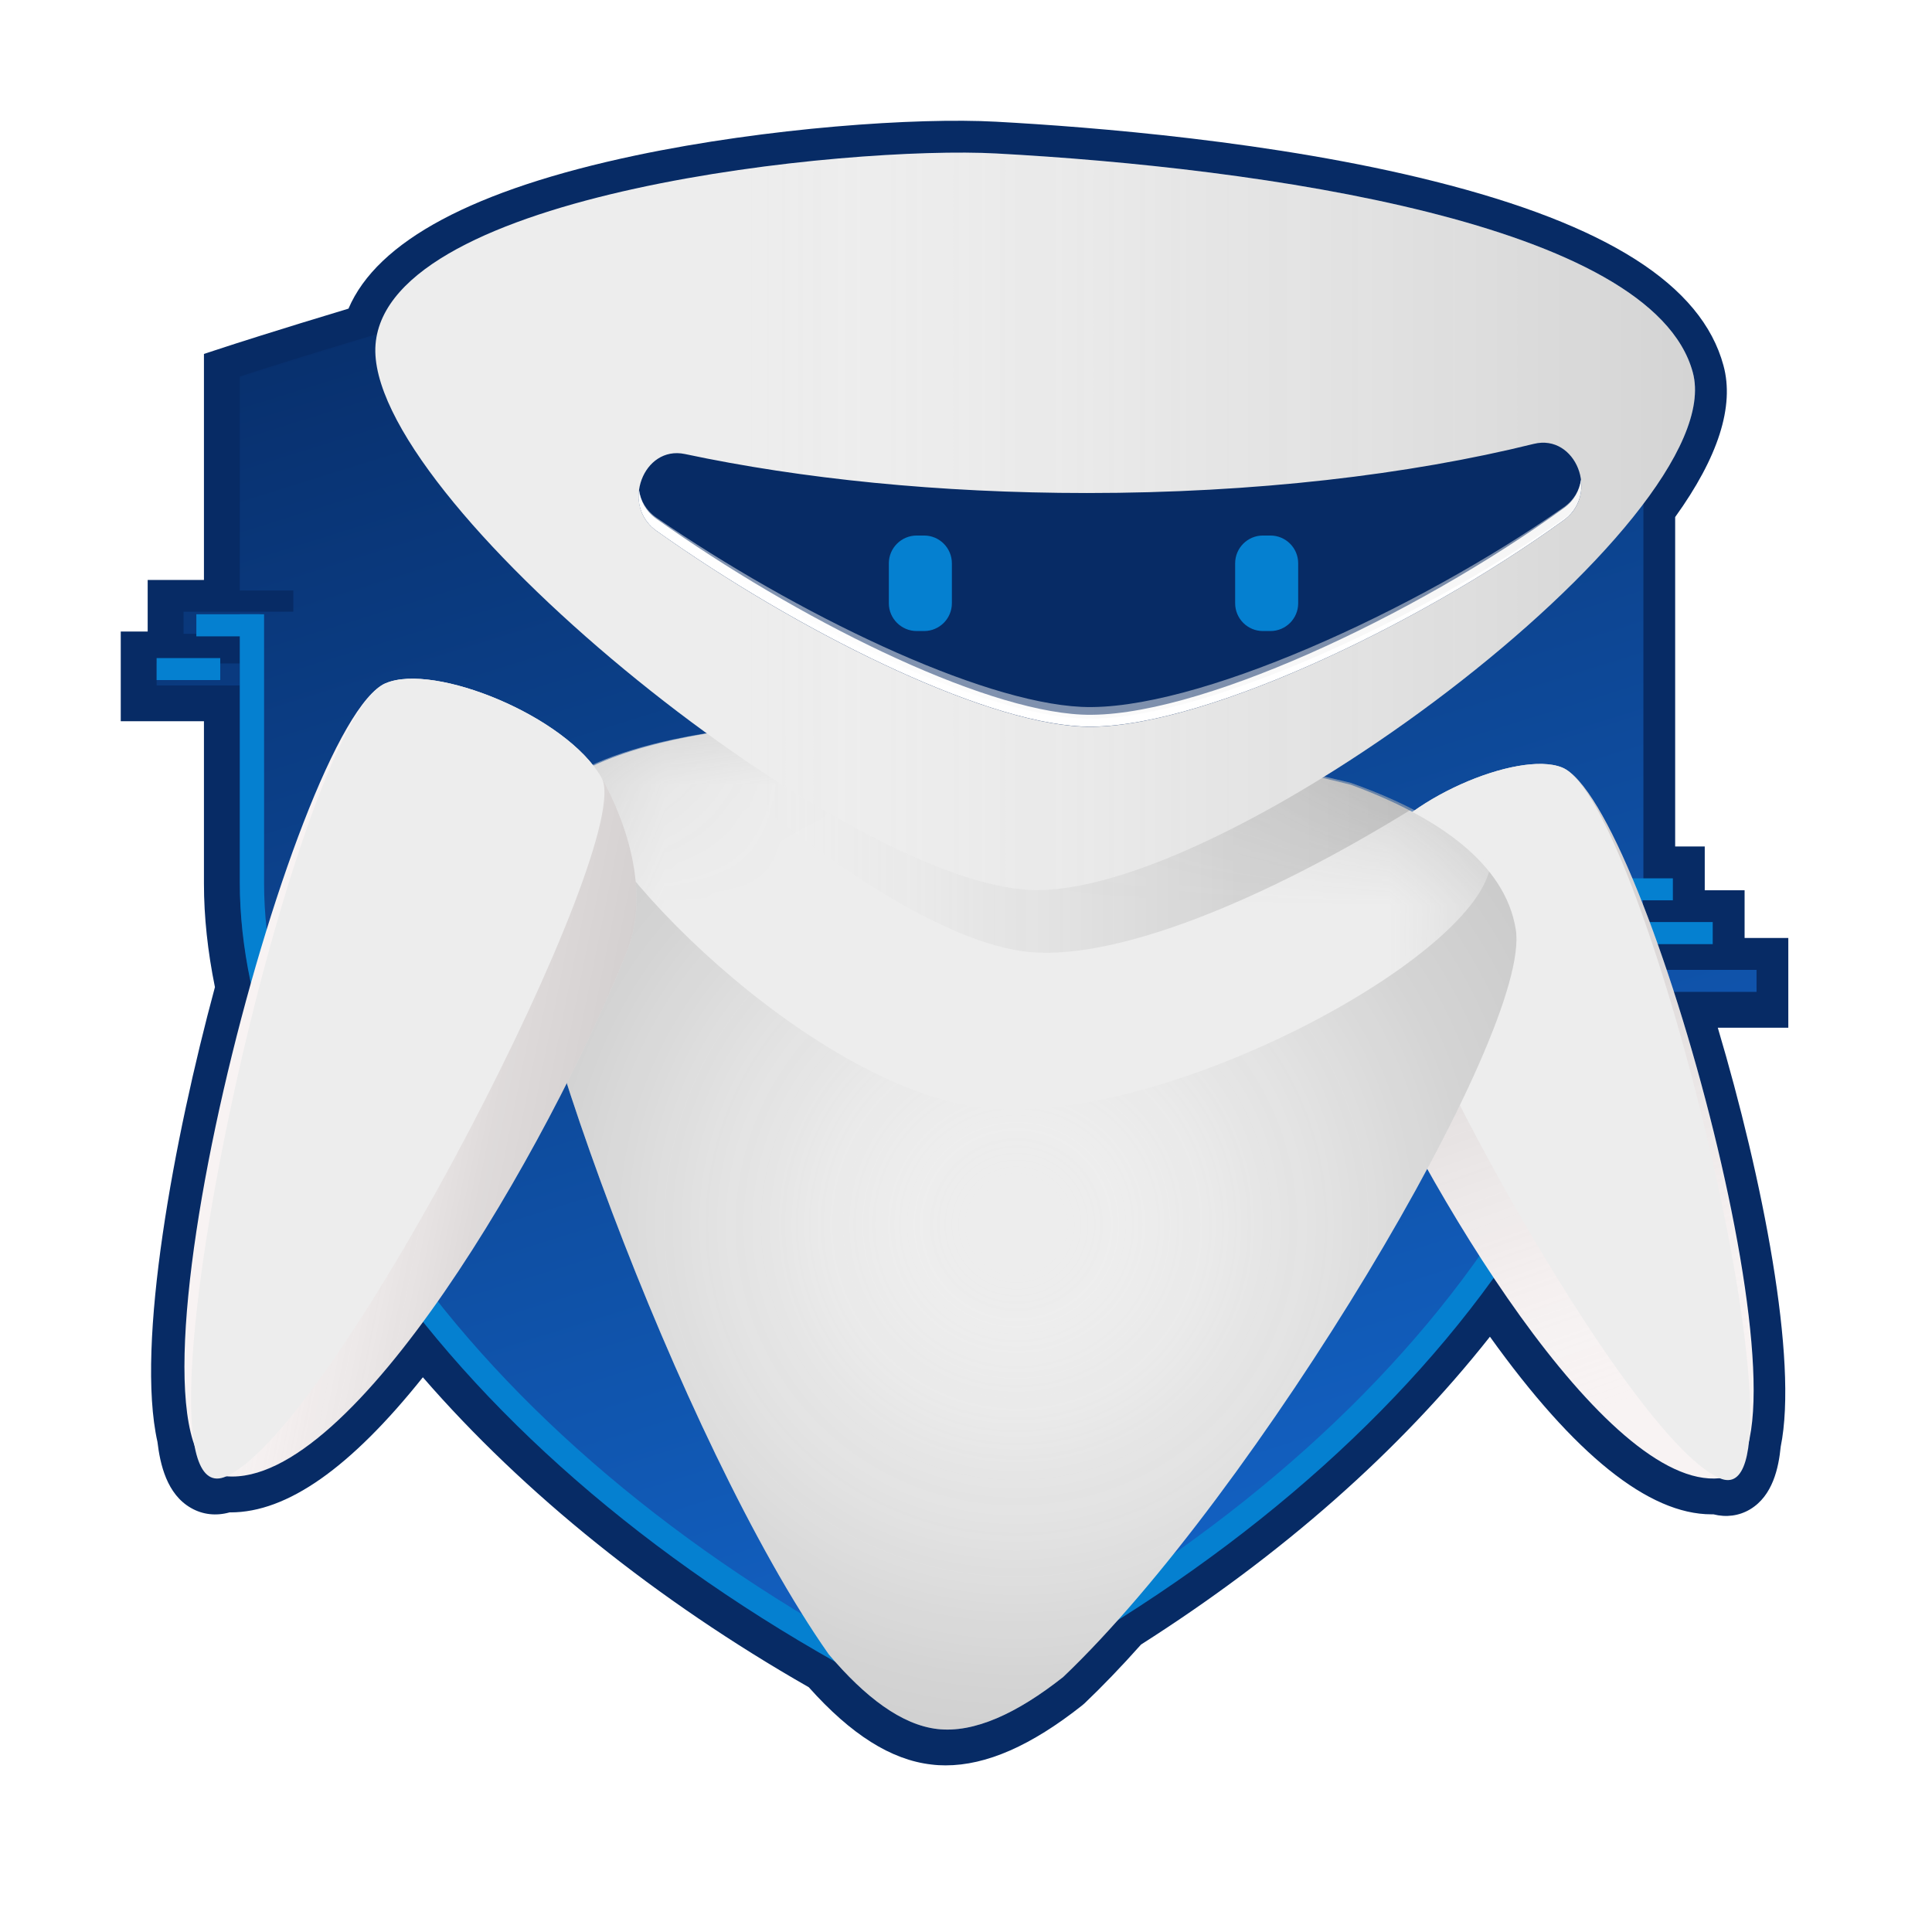 <svg width="16" height="16" viewBox="0 0 16 16" fill="none" xmlns="http://www.w3.org/2000/svg">
<path d="M14.81 7.768H14.448V7.373H14.118V7.01H13.873V4.282C14.23 3.786 14.365 3.364 14.273 3.027C14.093 2.36 13.309 1.86 11.876 1.501C10.564 1.171 9.041 1.051 8.25 1.008C7.593 0.972 6.358 1.057 5.265 1.287C3.923 1.57 3.124 1.997 2.886 2.556C2.291 2.735 1.887 2.866 1.882 2.868L1.689 2.931V4.803H1.223V5.23H1V5.973H1.689V7.319C1.689 7.592 1.72 7.88 1.78 8.175C1.442 9.426 1.122 11.132 1.304 11.941C1.326 12.126 1.381 12.375 1.583 12.489C1.679 12.544 1.79 12.556 1.901 12.525C1.903 12.525 1.906 12.525 1.909 12.525C2.378 12.525 2.902 12.157 3.502 11.406C4.339 12.37 5.436 13.252 6.698 13.973C7.048 14.365 7.38 14.575 7.714 14.613C7.753 14.618 7.792 14.62 7.831 14.62C8.169 14.62 8.54 14.457 8.961 14.124L8.981 14.107C9.128 13.967 9.286 13.803 9.45 13.619C10.619 12.875 11.589 12.019 12.339 11.07C13.039 12.047 13.654 12.541 14.173 12.541C14.178 12.541 14.184 12.541 14.19 12.541C14.296 12.568 14.402 12.554 14.493 12.5C14.682 12.387 14.73 12.154 14.747 11.981C14.893 11.264 14.596 9.755 14.226 8.511H14.81V7.769L14.81 7.768Z" fill="#072B65"/>
<path d="M14.184 7.636H13.657V7.819H14.184V7.636Z" fill="#0580D0"/>
<path d="M14.547 8.214V8.032H13.537C13.585 7.782 13.61 7.538 13.61 7.302V3.322C13.61 3.322 9.514 1.732 7.831 1.732C6.241 1.732 1.986 3.118 1.986 3.118V4.89H2.429V5.066H1.52V5.249H1.986V5.494H1.297V5.677H1.986V7.302C1.986 8.346 2.461 9.555 3.325 10.705C4.326 12.037 5.799 13.212 7.584 14.104L7.797 14.21L8.011 14.104C9.796 13.212 11.269 12.037 12.27 10.705C12.846 9.937 13.25 9.144 13.454 8.39H13.008V8.214H14.547Z" fill="url(#paint0_linear_556_3)"/>
<path d="M13.854 7.274H13.327V7.456H13.854V7.274Z" fill="#0580D0"/>
<path d="M13.246 8.404C13.044 9.117 12.657 9.869 12.109 10.598C11.127 11.906 9.679 13.06 7.921 13.937L7.798 13.999L7.674 13.937C5.917 13.06 4.468 11.905 3.487 10.598C2.649 9.483 2.187 8.317 2.187 7.316V5.087H1.986V7.316C1.986 8.36 2.462 9.569 3.326 10.719C4.326 12.051 5.799 13.226 7.585 14.117L7.798 14.224L8.011 14.117C9.797 13.226 11.27 12.051 12.27 10.719C12.847 9.951 13.25 9.158 13.455 8.404H13.247L13.246 8.404Z" fill="#0580D0"/>
<path d="M12.936 6.356C12.572 6.21 11.595 6.629 11.342 7.093C11.273 7.22 10.951 7.856 11.182 8.399C11.799 9.845 13.298 12.339 14.243 12.242C15.146 12.148 13.637 6.637 12.936 6.356H12.936Z" fill="#F8F3F3"/>
<path opacity="0.5" d="M12.936 6.356C12.572 6.21 11.595 6.629 11.342 7.093C11.273 7.22 10.951 7.856 11.182 8.399C11.799 9.845 13.298 12.339 14.243 12.242C15.146 12.148 13.637 6.637 12.936 6.356H12.936Z" fill="url(#paint1_linear_556_3)"/>
<path d="M12.936 6.356C12.572 6.21 11.595 6.629 11.342 7.093C11.089 7.558 13.409 11.883 14.242 12.242C15.076 12.6 13.637 6.637 12.936 6.356Z" fill="#EDEDED"/>
<path d="M1.297 5.45H1.824V5.632H1.297V5.45Z" fill="#0580D0"/>
<path d="M1.626 5.087H2.154V5.27H1.626V5.087Z" fill="#0580D0"/>
<path d="M12.553 7.697C12.466 7.155 11.917 6.768 11.186 6.499C10.168 6.243 8.864 6.045 7.649 5.961C6.164 5.942 4.411 6.142 4.285 7.036C4.163 7.899 5.639 11.96 6.864 13.701C7.166 14.058 7.469 14.285 7.763 14.319C8.068 14.354 8.424 14.189 8.805 13.888C10.386 12.384 12.689 8.553 12.553 7.697L12.553 7.697Z" fill="#EDEDED"/>
<path opacity="0.5" d="M12.553 7.697C12.466 7.155 11.917 6.768 11.186 6.499C10.168 6.243 8.864 6.045 7.649 5.961C6.164 5.942 4.411 6.142 4.285 7.036C4.163 7.899 5.639 11.96 6.864 13.701C7.166 14.058 7.469 14.285 7.763 14.319C8.068 14.354 8.424 14.189 8.805 13.888C10.386 12.384 12.689 8.553 12.553 7.697L12.553 7.697Z" fill="url(#paint2_radial_556_3)"/>
<mask id="mask0_556_3" style="mask-type:alpha" maskUnits="userSpaceOnUse" x="4" y="5" width="9" height="10">
<path d="M12.553 7.697C12.466 7.155 11.917 6.768 11.186 6.499C10.168 6.243 8.864 6.045 7.649 5.961C6.164 5.942 4.411 6.142 4.285 7.036C4.163 7.899 5.639 11.96 6.864 13.701C7.166 14.058 7.469 14.285 7.763 14.319C8.068 14.354 8.424 14.189 8.805 13.888C10.386 12.384 12.689 8.553 12.553 7.697L12.553 7.697Z" fill="white"/>
</mask>
<g mask="url(#mask0_556_3)">
<g filter="url(#filter0_f_556_3)">
<path d="M12.339 7.187C12.099 6.891 11.685 6.66 11.186 6.483C10.168 6.234 8.864 6.043 7.649 5.961C6.586 5.948 5.385 6.044 4.743 6.417C4.864 7.145 6.722 8.988 8.109 9.17C9.565 9.362 12.187 7.964 12.339 7.187Z" fill="#EDEDED"/>
</g>
</g>
<path opacity="0.5" d="M11.186 6.483C10.97 6.43 10.742 6.38 10.505 6.334C9.935 6.247 9.36 6.185 8.817 6.145C7.904 6.077 6.738 6.041 5.647 6.109C5.645 6.109 5.643 6.11 5.641 6.11C6.667 7.047 7.745 7.775 8.464 7.877C9.199 7.982 10.464 7.46 11.694 6.699C11.539 6.62 11.368 6.548 11.186 6.483L11.186 6.483Z" fill="url(#paint3_linear_556_3)"/>
<path d="M8.251 1.271C10.424 1.388 13.684 1.843 14.019 3.084C14.349 4.303 10.13 7.467 8.515 7.369C6.9 7.27 3.011 4.106 3.11 2.853C3.21 1.585 7.032 1.205 8.251 1.271Z" fill="#EDEDED"/>
<path opacity="0.5" d="M8.251 1.271C10.424 1.388 13.684 1.843 14.019 3.084C14.349 4.303 10.13 7.467 8.515 7.369C6.9 7.27 3.011 4.106 3.11 2.853C3.21 1.585 7.032 1.205 8.251 1.271Z" fill="url(#paint4_linear_556_3)"/>
<path d="M9.003 4.083C7.778 4.083 6.636 3.965 5.672 3.76C5.327 3.687 5.141 4.186 5.435 4.395C6.597 5.221 8.108 5.975 8.956 6.017C9.884 6.062 11.72 5.199 12.951 4.307C13.249 4.092 13.05 3.59 12.702 3.676C11.667 3.932 10.388 4.083 9.003 4.083L9.003 4.083Z" fill="#072B65"/>
<path d="M12.951 4.208C11.72 5.1 9.884 5.963 8.956 5.918C8.108 5.876 6.597 5.122 5.435 4.296C5.349 4.235 5.304 4.148 5.292 4.059C5.276 4.18 5.317 4.311 5.435 4.395C6.597 5.22 8.108 5.975 8.956 6.016C9.884 6.062 11.72 5.199 12.951 4.307C13.068 4.222 13.108 4.093 13.093 3.973C13.081 4.061 13.037 4.146 12.951 4.208Z" fill="white"/>
<path opacity="0.5" d="M12.951 4.2C11.72 5.063 9.884 5.898 8.956 5.854C8.108 5.814 6.597 5.084 5.435 4.286C5.349 4.226 5.304 4.143 5.292 4.056C5.276 4.174 5.317 4.3 5.435 4.381C6.597 5.18 8.108 5.91 8.956 5.95C9.884 5.993 11.72 5.159 12.951 4.296C13.068 4.214 13.108 4.089 13.093 3.973C13.081 4.058 13.037 4.14 12.951 4.2Z" fill="url(#paint5_linear_556_3)"/>
<path d="M7.653 4.435H7.592C7.465 4.435 7.361 4.538 7.361 4.665V4.996C7.361 5.123 7.465 5.226 7.592 5.226H7.653C7.78 5.226 7.883 5.123 7.883 4.996V4.665C7.883 4.538 7.78 4.435 7.653 4.435Z" fill="#0580D0"/>
<path d="M10.521 4.435H10.459C10.332 4.435 10.229 4.538 10.229 4.665V4.996C10.229 5.123 10.332 5.226 10.459 5.226H10.521C10.648 5.226 10.751 5.123 10.751 4.996V4.665C10.751 4.538 10.648 4.435 10.521 4.435Z" fill="#0580D0"/>
<path d="M3.195 5.658C3.596 5.487 4.691 5.93 4.982 6.441C5.061 6.58 5.434 7.28 5.189 7.888C4.536 9.508 2.927 12.313 1.875 12.226C0.823 12.139 2.422 5.986 3.194 5.658H3.195Z" fill="#F8F3F3"/>
<path opacity="0.5" d="M3.195 5.658C3.596 5.487 4.691 5.93 4.982 6.441C5.061 6.58 5.434 7.28 5.189 7.888C4.536 9.508 2.927 12.313 1.875 12.226C0.823 12.139 2.422 5.986 3.194 5.658H3.195Z" fill="url(#paint6_linear_556_3)"/>
<path d="M3.195 5.658C3.596 5.487 4.691 5.93 4.982 6.441C5.274 6.952 2.794 11.809 1.875 12.226C0.957 12.643 2.422 5.986 3.194 5.658H3.195Z" fill="#EDEDED"/>
<defs>
<filter id="filter0_f_556_3" x="3.743" y="4.96" width="9.596" height="5.228" filterUnits="userSpaceOnUse" color-interpolation-filters="sRGB">
<feFlood flood-opacity="0" result="BackgroundImageFix"/>
<feBlend mode="normal" in="SourceGraphic" in2="BackgroundImageFix" result="shape"/>
<feGaussianBlur stdDeviation="0.5" result="effect1_foregroundBlur_556_3"/>
</filter>
<linearGradient id="paint0_linear_556_3" x1="3.851" y1="1.148" x2="7.922" y2="14.21" gradientUnits="userSpaceOnUse">
<stop stop-color="#072B65"/>
<stop offset="1" stop-color="#1363C6"/>
</linearGradient>
<linearGradient id="paint1_linear_556_3" x1="13.828" y1="11.97" x2="11.881" y2="6.497" gradientUnits="userSpaceOnUse">
<stop offset="0.07" stop-color="white" stop-opacity="0"/>
<stop offset="0.36" stop-color="#B5B5B5" stop-opacity="0.24"/>
<stop offset="0.66" stop-color="#7A7A7A" stop-opacity="0.43"/>
<stop offset="0.87" stop-color="#666666" stop-opacity="0.5"/>
</linearGradient>
<radialGradient id="paint2_radial_556_3" cx="0" cy="0" r="1" gradientUnits="userSpaceOnUse" gradientTransform="translate(8.418 10.142) scale(4.921)">
<stop offset="0.07" stop-color="white" stop-opacity="0"/>
<stop offset="0.4" stop-color="#B5B5B5" stop-opacity="0.24"/>
<stop offset="0.76" stop-color="#7A7A7A" stop-opacity="0.43"/>
<stop offset="1" stop-color="#666666" stop-opacity="0.5"/>
</radialGradient>
<linearGradient id="paint3_linear_556_3" x1="5.641" y1="6.981" x2="11.694" y2="6.981" gradientUnits="userSpaceOnUse">
<stop offset="0.07" stop-color="white" stop-opacity="0"/>
<stop offset="0.4" stop-color="#B5B5B5" stop-opacity="0.24"/>
<stop offset="0.76" stop-color="#7A7A7A" stop-opacity="0.43"/>
<stop offset="1" stop-color="#666666" stop-opacity="0.5"/>
</linearGradient>
<linearGradient id="paint4_linear_556_3" x1="5.902" y1="4.317" x2="16.831" y2="4.317" gradientUnits="userSpaceOnUse">
<stop stop-color="white" stop-opacity="0"/>
<stop offset="0.36" stop-color="#B5B5B5" stop-opacity="0.24"/>
<stop offset="0.74" stop-color="#7A7A7A" stop-opacity="0.43"/>
<stop offset="1" stop-color="#666666" stop-opacity="0.5"/>
</linearGradient>
<linearGradient id="paint5_linear_556_3" x1="5.289" y1="4.962" x2="13.096" y2="4.962" gradientUnits="userSpaceOnUse">
<stop offset="0.07" stop-color="white"/>
<stop offset="1" stop-color="#EDEDED"/>
</linearGradient>
<linearGradient id="paint6_linear_556_3" x1="1.917" y1="8.766" x2="4.91" y2="9.367" gradientUnits="userSpaceOnUse">
<stop offset="0.07" stop-color="white" stop-opacity="0"/>
<stop offset="0.4" stop-color="#B5B5B5" stop-opacity="0.24"/>
<stop offset="0.76" stop-color="#7A7A7A" stop-opacity="0.43"/>
<stop offset="1" stop-color="#666666" stop-opacity="0.5"/>
</linearGradient>
</defs>
</svg>
